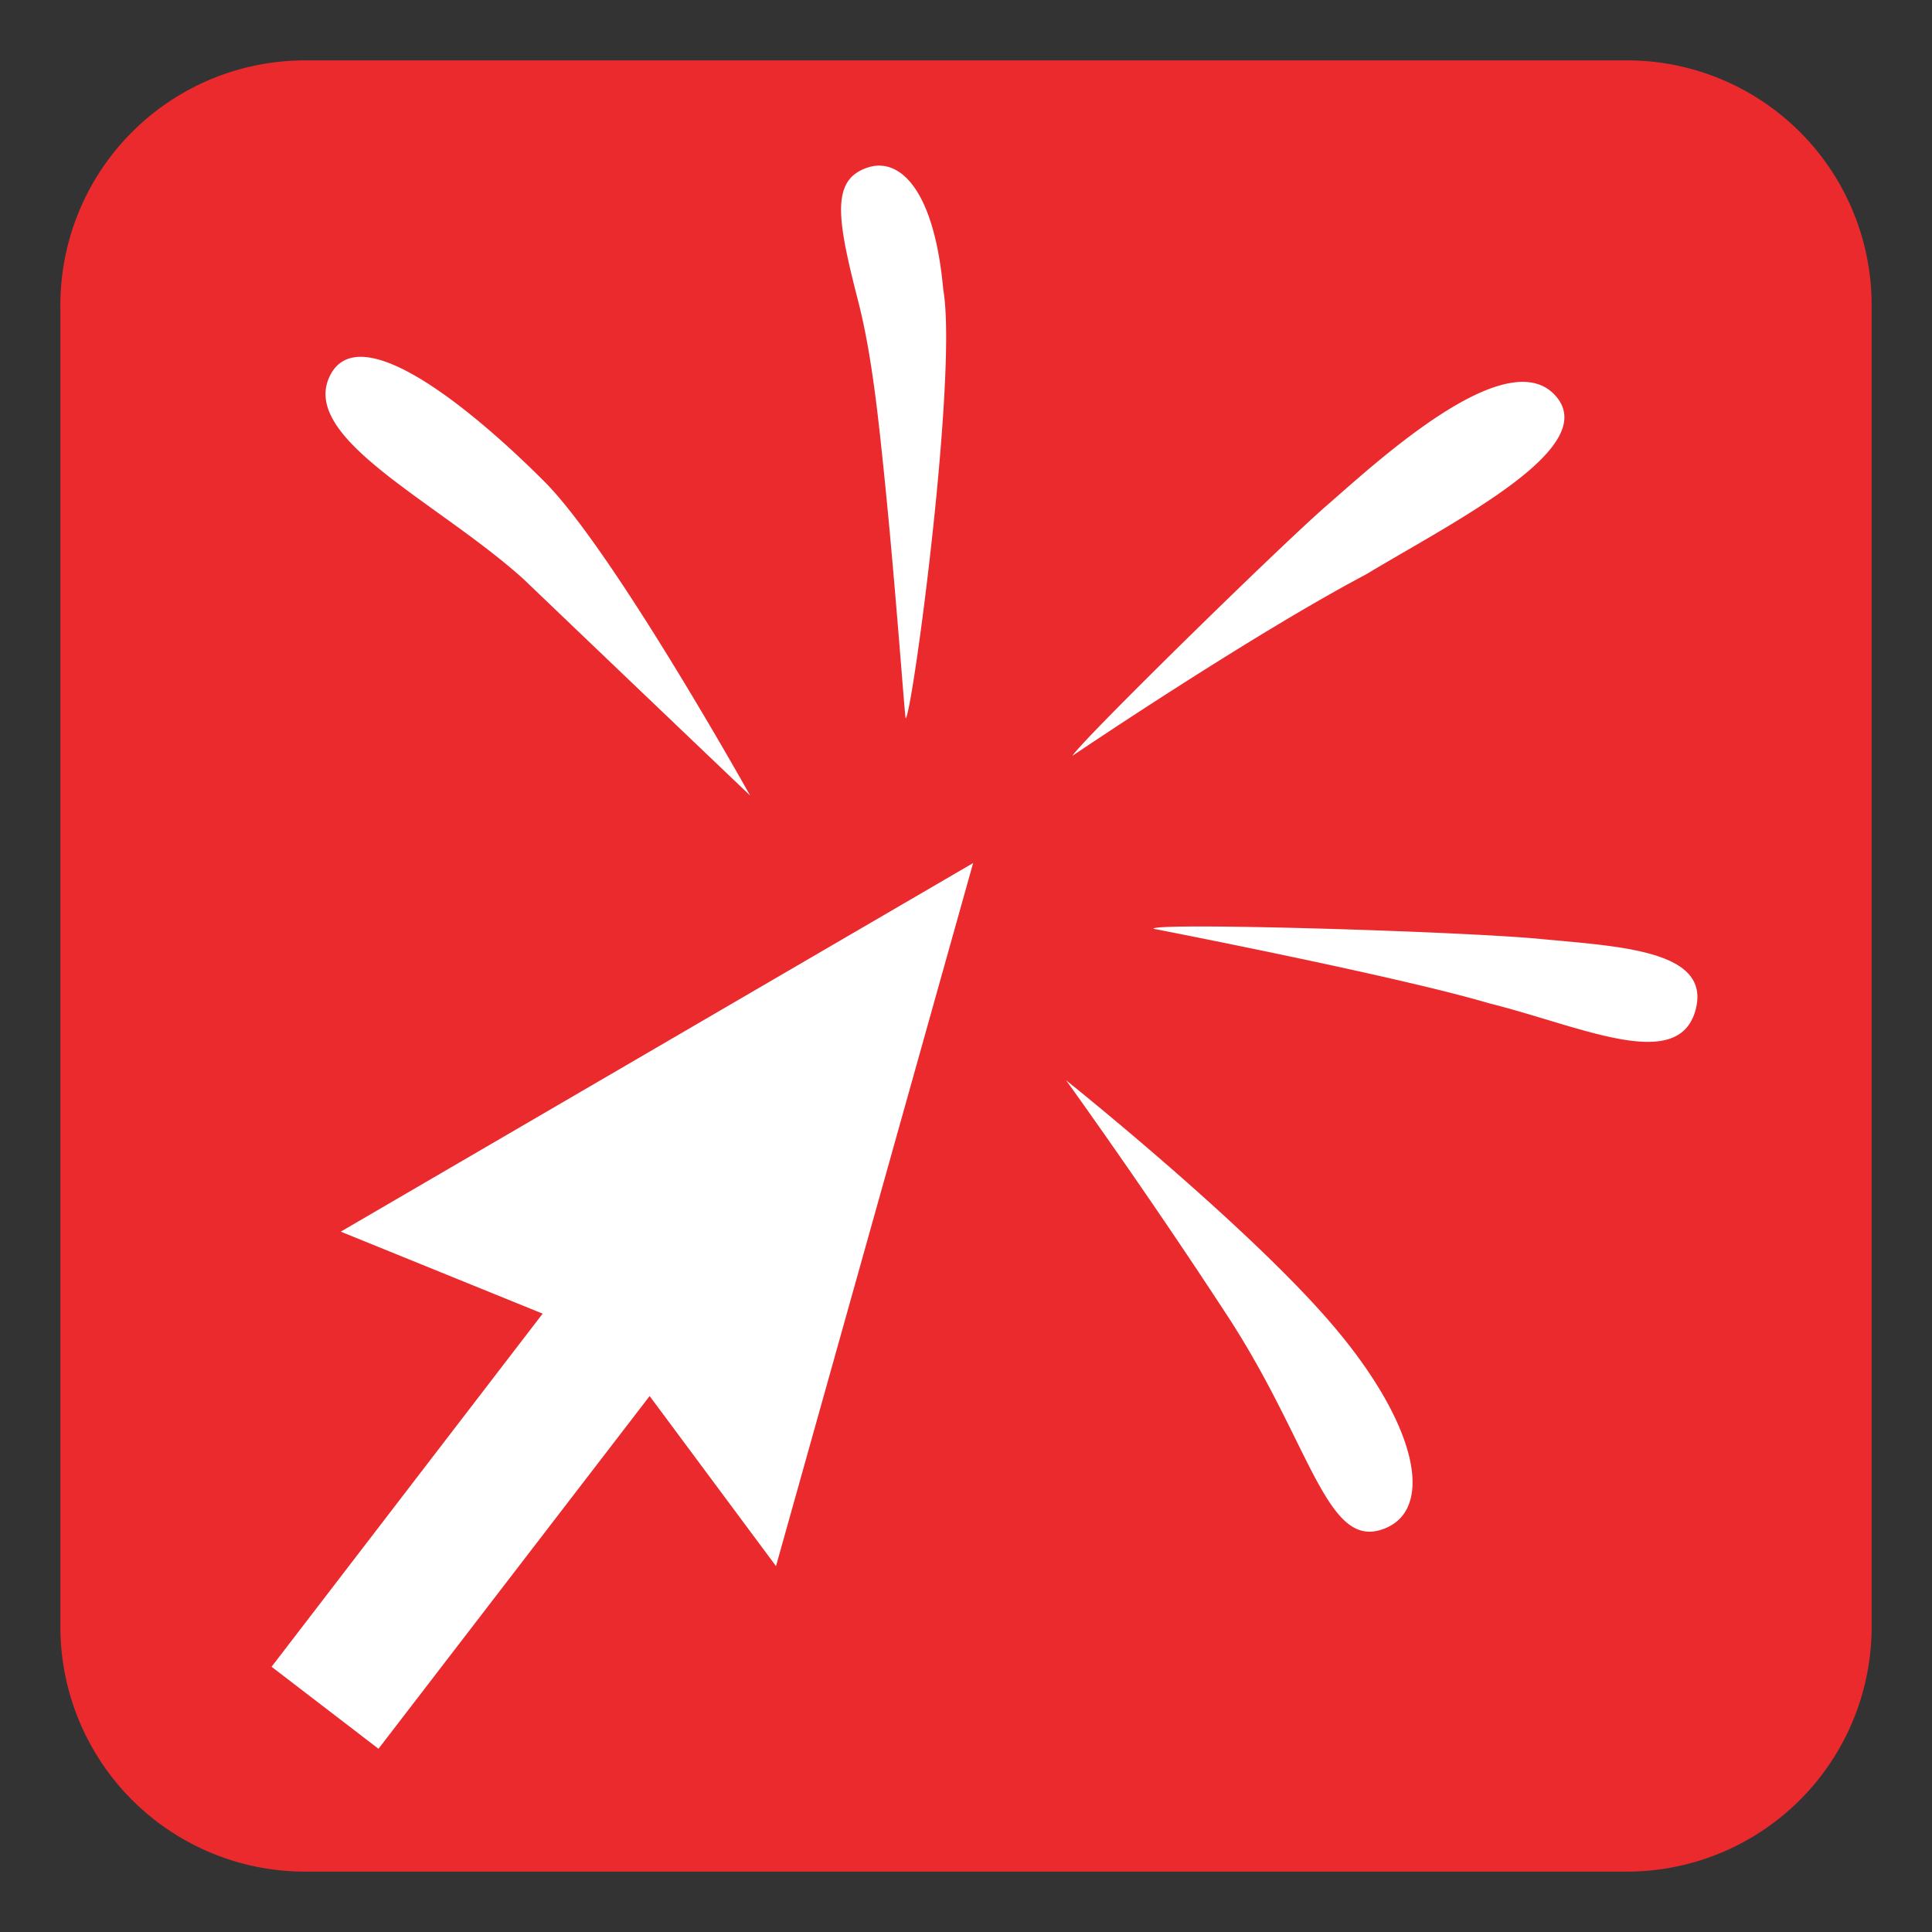 <svg xmlns="http://www.w3.org/2000/svg" width="32" height="32" viewBox="-1 -1 32 32"><rect x="-1" y="-1" width="32" height="32" fill="#333333" stroke="none"/><path fill-rule="evenodd" clip-rule="evenodd" fill="#EB2A2E" d="M25.946 0H4.054A4.053 4.053 0 0 0 0 4.053v21.893A4.054 4.054 0 0 0 4.054 30h21.892A4.054 4.054 0 0 0 30 25.945V4.053A4.052 4.052 0 0 0 25.946 0z"/><path fill="#FFF" d="M16.762 11.519c.176-.278 3.426-3.462 4.206-4.14.78-.676 2.951-2.707 3.778-1.844.826.863-1.638 2.086-3.122 2.98-1.928 1.019-4.862 3.004-4.862 3.004zM13.217 4c.223.873.33 1.906.439 2.972.191 1.896.332 3.947.346 3.927.12-.141.863-5.725.621-7.105-.154-1.699-.745-2.196-1.261-2.016-.6.205-.501.841-.145 2.222zm-1.793 8.176S9.151 8.103 8.008 6.967C6.871 5.83 4.939 4.207 4.457 5.24c-.479 1.033 1.794 2.072 3.21 3.348a3020.51 3020.51 0 0 0 3.757 3.588zm6.68 2.207c0-.109 5.081.041 6.42.17 1.337.127 2.852.191 2.552 1.203-.307 1.012-1.902.238-3.415-.139-1.519-.451-5.557-1.234-5.557-1.234zm-1.446 2.51s1.343 1.86 2.692 3.932c1.344 2.068 1.617 3.794 2.518 3.515.893-.273.656-1.653-.724-3.308-1.381-1.66-4.486-4.139-4.486-4.139zm-1.54-3.598L11.853 24.94 9.76 22.123l-4.491 5.842-1.771-1.358 4.49-5.849L4.644 19.4l10.474-6.105z"/></svg>